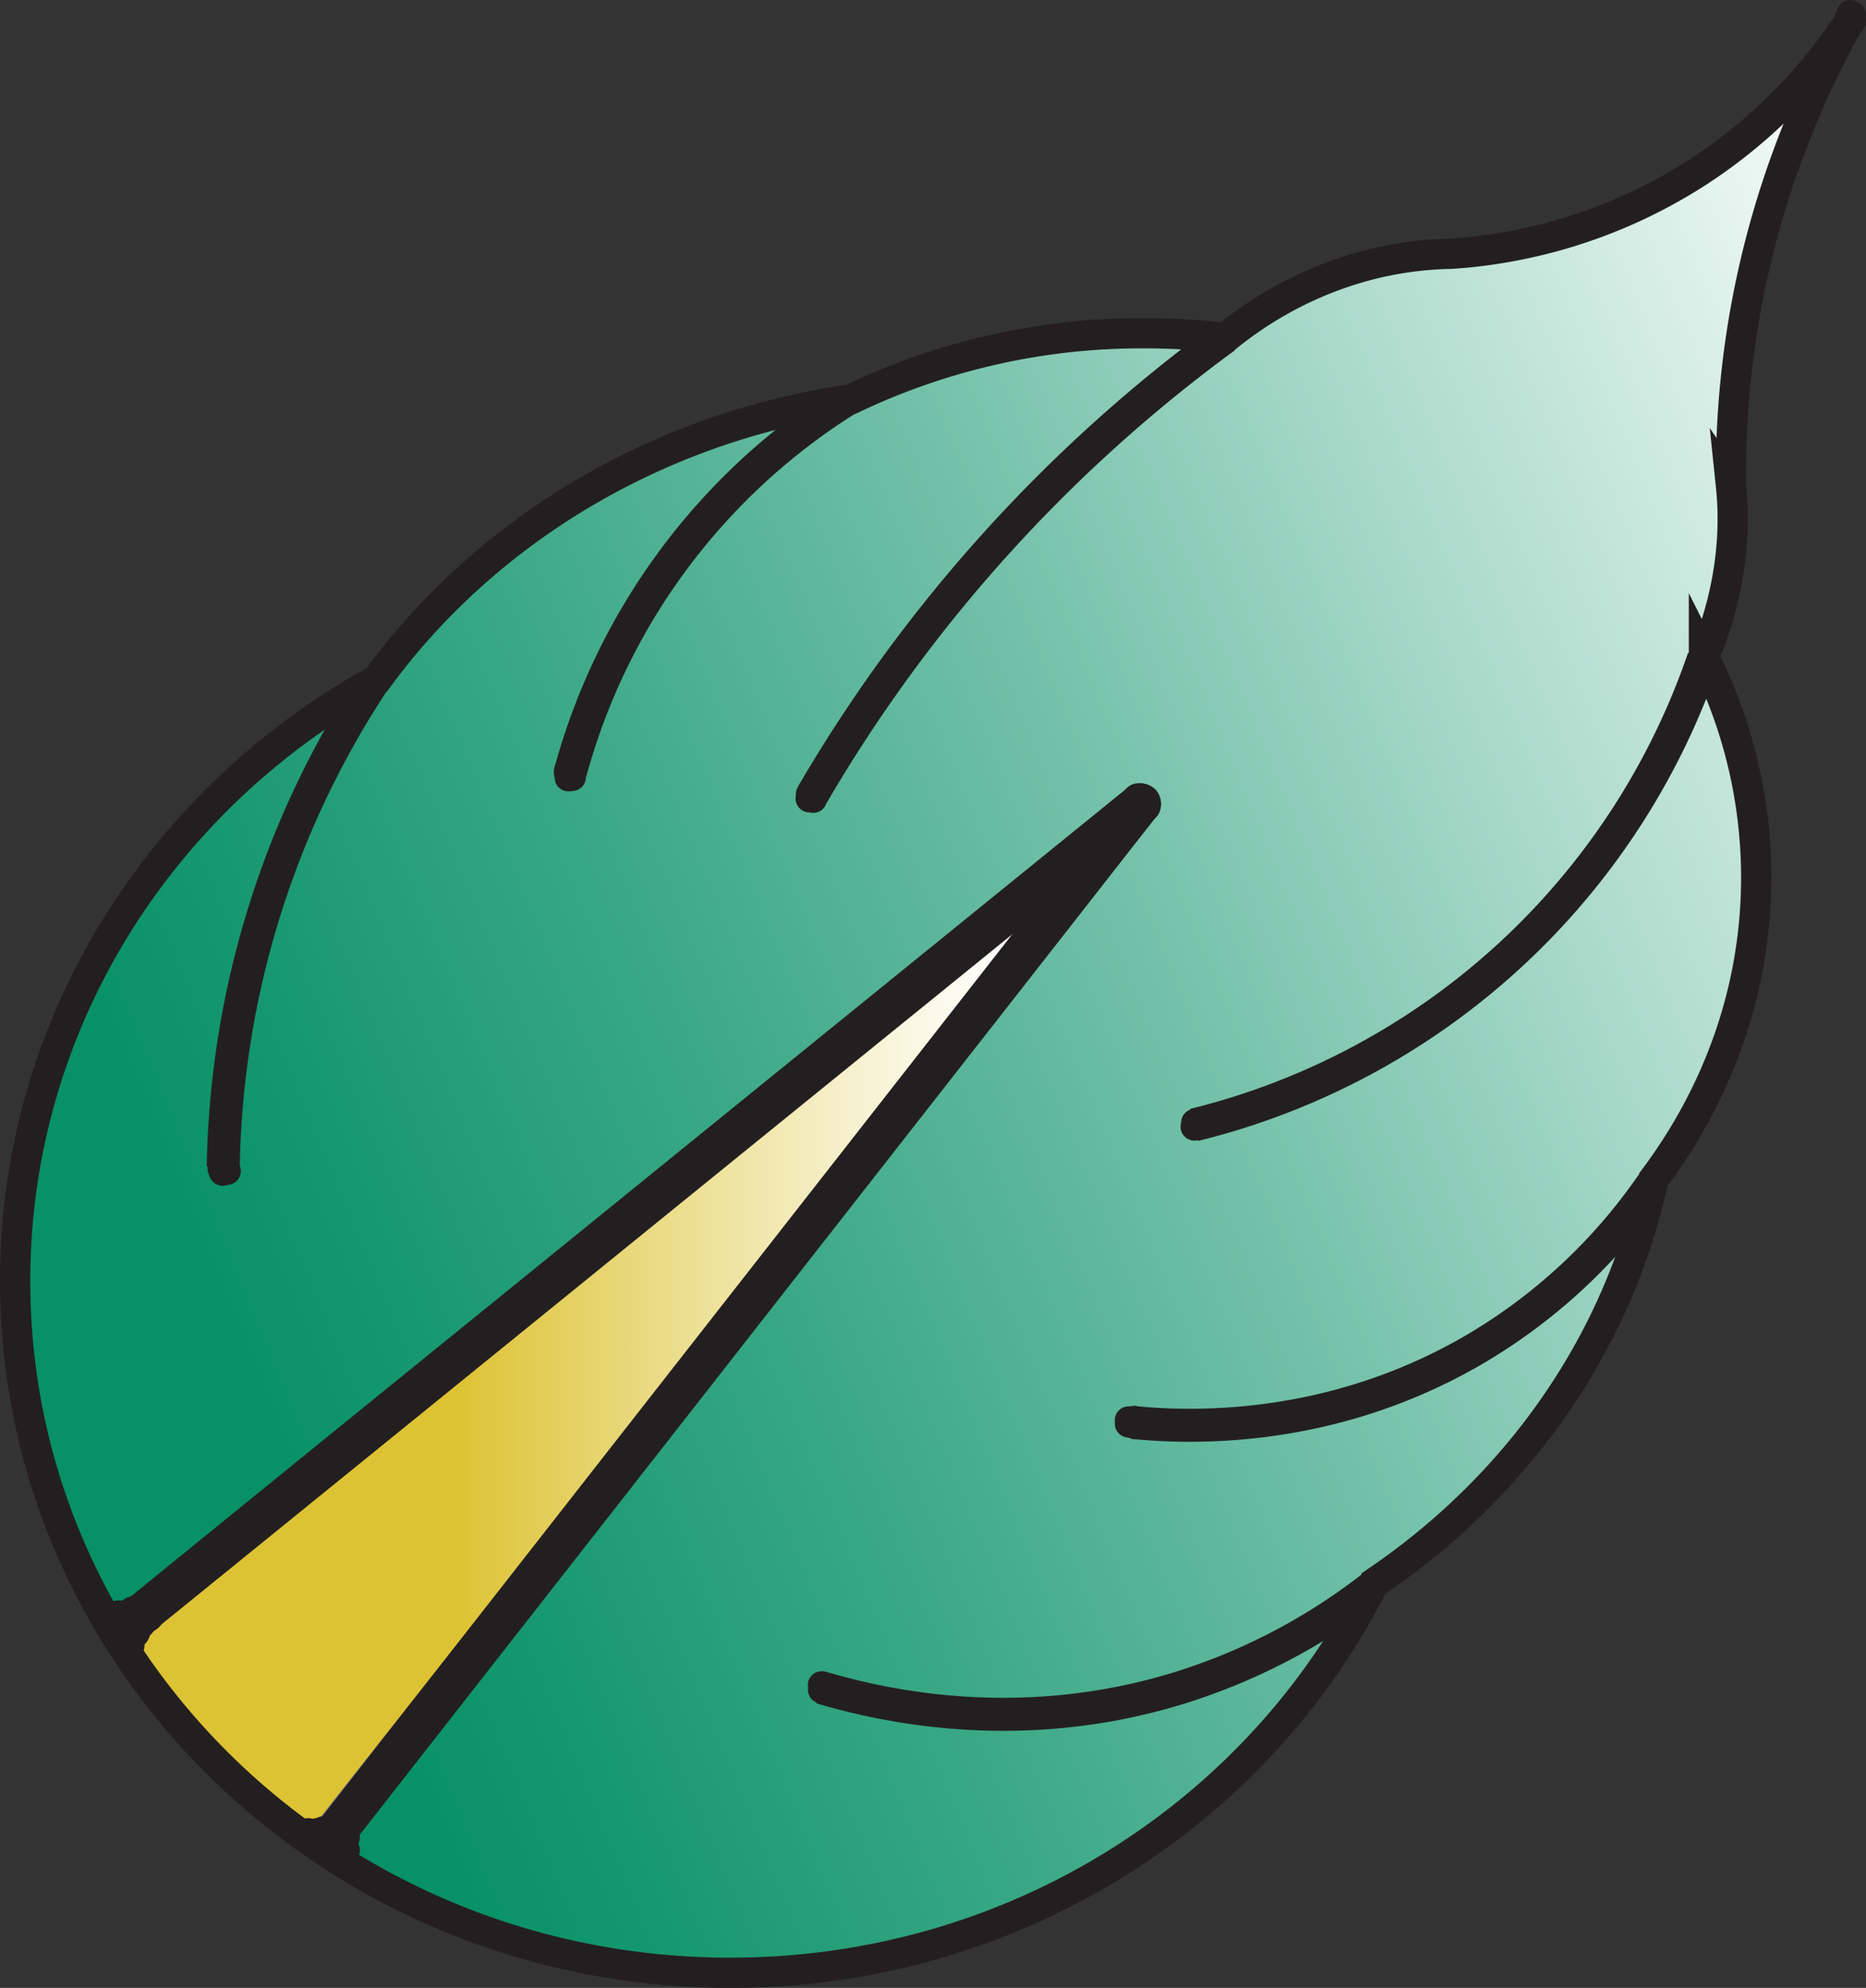 <svg xmlns="http://www.w3.org/2000/svg" xmlns:xlink="http://www.w3.org/1999/xlink" viewBox="0 0 678.18 722.36"><rect x="0" y="0" width="678.18" height="722.36" fill="#333333" stroke="none"/><defs><style>.cls-1{fill:url(#linear-gradient);}.cls-2,.cls-3,.cls-5,.cls-6{stroke-miterlimit:10;}.cls-2{fill:url(#linear-gradient-2);stroke:url(#linear-gradient-3);}.cls-3,.cls-5,.cls-6{fill:none;stroke:#231f20;}.cls-3{stroke-width:11px;}.cls-4{fill:#231f20;}.cls-5{stroke-width:12px;}</style><linearGradient id="linear-gradient" x1="806.15" y1="284.05" x2="57.21" y2="593.96" gradientUnits="userSpaceOnUse"><stop offset="0" stop-color="#fff"></stop><stop offset="0.17" stop-color="#c8e7dd"></stop><stop offset="0.44" stop-color="#76c2aa"></stop><stop offset="0.66" stop-color="#3aa885"></stop><stop offset="0.83" stop-color="#15976e"></stop><stop offset="0.91" stop-color="#079165"></stop></linearGradient><linearGradient id="linear-gradient-2" x1="42.63" y1="492.25" x2="390.03" y2="492.25" gradientUnits="userSpaceOnUse"><stop offset="0.36" stop-color="#ddc334"></stop><stop offset="0.38" stop-color="#dfc63e"></stop><stop offset="0.59" stop-color="#ecde90"></stop><stop offset="0.76" stop-color="#f6f0cc"></stop><stop offset="0.88" stop-color="#fdfbf1"></stop><stop offset="0.94" stop-color="#fff"></stop></linearGradient><linearGradient id="linear-gradient-3" x1="41.89" y1="490.97" x2="393.3" y2="490.97" gradientUnits="userSpaceOnUse"><stop offset="0" stop-color="#fff"></stop><stop offset="0.05" stop-color="#e0e0e0"></stop><stop offset="0.19" stop-color="#908e8f"></stop><stop offset="0.3" stop-color="#555253"></stop><stop offset="0.39" stop-color="#312d2e"></stop><stop offset="0.43" stop-color="#231f20"></stop></linearGradient></defs><g id="Outline"><path class="cls-1" d="M666.68,222.34c2.09,20.08-1.24,41.67-9.85,62a178.65,178.65,0,0,1,19,80.14c0,40.61-13.77,78.37-37.39,109.78-13,60.12-50.13,112.09-101.63,146.69C494.68,704.74,405.8,762.48,303,762.48,159.42,762.48,43.05,650,43.05,511.14c0-93.63,53-175.31,131.48-218.55,39.05-53.49,100.78-91.46,172.3-101.89a243.85,243.85,0,0,1,106.42-24,251.85,251.85,0,0,1,29.65,1.74c25.3-20.58,54.52-30.19,82.06-30.61a188.51,188.51,0,0,0,87-28,188,188,0,0,0,58.34-57.46,334.73,334.73,0,0,0-43.6,170Z" transform="translate(-37.55 -45.61)"></path></g><g id="Triangle_color" data-name="Triangle color"><polygon class="cls-2" points="390.03 315.44 42.63 600.13 110.12 669.07 390.03 315.44"></polygon></g><g id="Green"><path class="cls-3" d="M666.68,222.34c2.09,20.08-1.24,41.67-9.85,62a178.65,178.65,0,0,1,19,80.14c0,40.61-13.77,78.37-37.39,109.78-13,60.12-50.13,112.09-101.63,146.69C494.68,704.74,405.8,762.48,303,762.48,159.42,762.48,43.05,650,43.05,511.14c0-93.63,53-175.31,131.48-218.55,39.05-53.49,100.78-91.46,172.3-101.89a243.85,243.85,0,0,1,106.42-24,251.85,251.85,0,0,1,29.65,1.74c25.3-20.58,54.52-30.19,82.06-30.61a188.51,188.51,0,0,0,87-28,188,188,0,0,0,58.34-57.46,334.73,334.73,0,0,0-43.6,170Z" transform="translate(-37.55 -45.61)"></path><path class="cls-4" d="M708.31,52.47l.17,0-.66.09a2,2,0,0,1,.35,0l-.66-.09a1.38,1.38,0,0,1,.27.08l-.6-.25c.48.21.91.46,1.41.63s.78.2,1.15.34l-.59-.26a2.48,2.48,0,0,1,.49.3l-.51-.4a14.94,14.94,0,0,0,1.18.92,9.51,9.51,0,0,0,1.35.59l-.59-.25a2,2,0,0,1,.4.23L711,54a1.54,1.54,0,0,1,.19.17,2.47,2.47,0,0,0,3.53,0,2.49,2.49,0,0,0,.74-1.76,2.62,2.62,0,0,0-.74-1.77,5.81,5.81,0,0,0-2.13-1.22l.6.25a2.77,2.77,0,0,1-.57-.34l.51.39c-.31-.25-.62-.5-.94-.74a3.33,3.33,0,0,0-.79-.42c-.51-.22-1.06-.3-1.58-.51l.6.26c-.46-.2-.86-.45-1.33-.61a4,4,0,0,0-2.08,0,2.5,2.5,0,0,0-1.75,3.08,2.53,2.53,0,0,0,1.15,1.49,2.75,2.75,0,0,0,1.93.25Z" transform="translate(-37.55 -45.61)"></path><path class="cls-4" d="M712.93,56.2c3.21,0,3.22-5,0-5s-3.23,5,0,5Z" transform="translate(-37.55 -45.61)"></path><path class="cls-4" d="M712.93,55.54c3.21,0,3.22-5,0-5s-3.23,5,0,5Z" transform="translate(-37.55 -45.61)"></path><path class="cls-4" d="M713.26,56.36c3.21,0,3.22-5,0-5s-3.23,5,0,5Z" transform="translate(-37.55 -45.61)"></path><path class="cls-4" d="M713.09,54.55c3.22,0,3.22-5,0-5s-3.22,5,0,5Z" transform="translate(-37.55 -45.61)"></path><path class="cls-4" d="M713.26,55.54c3.21,0,3.22-5,0-5s-3.23,5,0,5Z" transform="translate(-37.55 -45.61)"></path><path class="cls-4" d="M714.86,50a1.85,1.85,0,0,1-.14-.14l.39.51a9.46,9.46,0,0,0-.72-1,4.81,4.81,0,0,0-1-.71l.5.39a.92.92,0,0,1-.14-.14l.39.51-.09-.17.25.6c-.09-.27-.15-.52-.26-.79a3.07,3.07,0,0,0-.75-1.13,10.14,10.14,0,0,0-1.3-1,8.89,8.89,0,0,0-1.53-.72,3.27,3.27,0,0,0-.53-.17,5.38,5.38,0,0,0-1.13-.14,2.62,2.62,0,0,0-1.77.74,2.5,2.5,0,0,0,1.77,4.26l.28,0-.66-.09a3.57,3.57,0,0,1,.86.26l-.59-.25a6.75,6.75,0,0,1,1.47.9l-.51-.39a1,1,0,0,1,.22.2l-.39-.51a.88.88,0,0,1,.12.21l-.25-.6c0,.12.06.25.09.37a3.51,3.51,0,0,0,.58,1.14,3.08,3.08,0,0,0,.92.83,4,4,0,0,1,.35.2l-.5-.39a.86.86,0,0,1,.13.14l-.39-.51a5.38,5.38,0,0,0,.79,1,1.85,1.85,0,0,0,.81.52,1.88,1.88,0,0,0,1,.22,2.56,2.56,0,0,0,1.77-.74,2.48,2.48,0,0,0,.73-1.76,2.45,2.45,0,0,0-.73-1.77Z" transform="translate(-37.55 -45.61)"></path><path class="cls-4" d="M712.27,52.89c3.21,0,3.22-5,0-5s-3.23,5,0,5Z" transform="translate(-37.55 -45.61)"></path><path class="cls-4" d="M364.05,182.33c-.14.1-.28.18-.43.27s.35-.1,0,0a9.13,9.13,0,0,0-1.26.49c-.29.13-.57.27-.85.42-.12.07-.24.14-.37.2s-.39.17-.06.06c-.63.22-1.3.32-1.94.55a8.13,8.13,0,0,0-1.28.58l-.35.21-.19.1c-.16.09-.12.07.13-.05a6.13,6.13,0,0,0-2.1.78l-.93.49c-.17.09-.36.17-.52.27s-.15.07,0,0,.12,0-.21.09a8.6,8.6,0,0,0-1.89,1.13,5.24,5.24,0,0,0-1,1.09c0,.05-.22.24-.21.29.2-.24.23-.29.11-.15a1.07,1.07,0,0,1-.19.18,2.52,2.52,0,0,0,0,3.54,2.55,2.55,0,0,0,3.53,0,6.22,6.22,0,0,0,.81-1c.05-.06.3-.36.08-.11s.13-.27-.08.06c-.17.11-.15.1,0,0l.17-.11.35-.21.34-.19c-.54.31.39-.16.5-.21.6-.28,1.18-.61,1.77-.92.16-.08.29-.11.05,0l.47-.13a6,6,0,0,0,1.26-.46c.24-.12.48-.27.72-.42s-.17,0,.1,0l.44-.14a16.81,16.81,0,0,0,2.18-.71c.29-.13.56-.28.84-.43.12-.07.24-.14.37-.2s.39-.15.06,0a7,7,0,0,0,2.07-.92,2.5,2.5,0,1,0-2.52-4.31Z" transform="translate(-37.55 -45.61)"></path><path class="cls-4" d="M319.9,200.69a17.2,17.2,0,0,0,1.9-.18c.3,0,.61-.07.91-.13s.32-.06.07,0c.31,0,.63,0,1-.07,1.48-.09,3,0,4.47-.14s2.64-.21,4.2-.42a21.37,21.37,0,0,0,4.18-.77,2.5,2.5,0,1,0-1.33-4.82c-.33.11-.66.23-1,.32,0,0-.81.15-.36.09l-2.13.27c-.68.09-1.36.06-2,.14s-1.12.16-1.81.22c-1.39.11-2.8,0-4.19.11-1.64.1-2.3.38-3.83.41a2.5,2.5,0,0,0,0,5Z" transform="translate(-37.55 -45.61)"></path><path class="cls-5" d="M482.89,168A548.75,548.75,0,0,0,332.76,334.44" transform="translate(-37.55 -45.61)"></path><path class="cls-5" d="M344.78,191.09a231.52,231.52,0,0,0-100,135.33" transform="translate(-37.55 -45.61)"></path><path class="cls-5" d="M173.2,293.33a330.28,330.28,0,0,0-54.51,176.24" transform="translate(-37.55 -45.61)"></path><path class="cls-6" d="M653.38,296.52a266.53,266.53,0,0,1-51.52,80.81c-48,51.51-104.09,70.18-130.35,77.06" transform="translate(-37.55 -45.61)"></path><path class="cls-5" d="M638,475.94a203.41,203.41,0,0,1-65.89,60.8c-52.58,30.17-103.69,27.67-122.84,25.76" transform="translate(-37.55 -45.61)"></path><path class="cls-5" d="M535.92,622.61a220.7,220.7,0,0,1-70.49,36.59c-57.24,17.45-106.68,6.39-129.52-.4" transform="translate(-37.55 -45.61)"></path><path class="cls-4" d="M94.57,637.22l71-57.57,70.69-57.33L306.92,465l71-57.56,70.68-57.34L457.3,343c3.06-2.48,2.78-8.06,0-10.61-3.25-3-7.34-2.65-10.6,0l-71,57.57L305,447.29l-70.69,57.34-71,57.56L92.7,619.53,84,626.61c-3.06,2.48-2.78,8.06,0,10.61,3.25,3,7.34,2.65,10.6,0Z" transform="translate(-37.55 -45.61)"></path><path class="cls-4" d="M165,716.52l57.07-72.94,57.08-72.94,57.07-72.94,57.08-72.94,56.84-72.64L457.3,343a8.21,8.21,0,0,0,2.2-5.31,7.65,7.65,0,0,0-2.2-5.3c-2.69-2.47-8-3.3-10.6,0l-57.08,72.94-57.07,72.94-57.08,72.94L218.4,624.15,161.56,696.8l-7.14,9.12a8.15,8.15,0,0,0-2.19,5.3,7.6,7.6,0,0,0,2.19,5.3c2.7,2.48,8,3.3,10.61,0Z" transform="translate(-37.55 -45.61)"></path><path class="cls-4" d="M331.69,340.82a5,5,0,1,0-5-5,5.05,5.05,0,0,0,5,5Z" transform="translate(-37.55 -45.61)"></path><path class="cls-4" d="M239,324.59a7.07,7.07,0,0,0-.18,1.79c.06.46.11.94.19,1.4,0,0,0,.07,0,.1l.06.25a6,6,0,0,1,.24.95l-.18-1.33a2.16,2.16,0,0,1,0,.44l.17-1.33v0a5.62,5.62,0,0,0,.5,3.85,3.86,3.86,0,0,0,1.29,1.4,3.74,3.74,0,0,0,1.7.9l1.33.18a5,5,0,0,0,2.52-.69l1-.78a5,5,0,0,0,1.28-2.2,7.23,7.23,0,0,0,.18-1.81c0-.46-.11-.94-.19-1.4,0,0,0-.07,0-.11l-.06-.24a8.32,8.32,0,0,1-.25-.95l.18,1.33a2.06,2.06,0,0,1,0-.43l-.17,1.33v0a5.62,5.62,0,0,0-.5-3.85,5.67,5.67,0,0,0-3-2.3l-1.33-.17a5,5,0,0,0-2.52.68l-1,.78a5,5,0,0,0-1.28,2.21Z" transform="translate(-37.55 -45.61)"></path><path class="cls-5" d="M656.73,284.76A261.81,261.81,0,0,1,471.51,454.39" transform="translate(-37.55 -45.61)"></path><path class="cls-4" d="M331.79,339.21a5,5,0,1,0-5-5,5.06,5.06,0,0,0,5,5Z" transform="translate(-37.55 -45.61)"></path><path class="cls-4" d="M333.11,341a5,5,0,1,0-5-5,5.05,5.05,0,0,0,5,5Z" transform="translate(-37.55 -45.61)"></path><path class="cls-4" d="M472.49,458.55a5,5,0,1,0-5-5,5.06,5.06,0,0,0,5,5Z" transform="translate(-37.55 -45.61)"></path><path class="cls-4" d="M471.83,458.55a5,5,0,1,0-5-5,5.06,5.06,0,0,0,5,5Z" transform="translate(-37.55 -45.61)"></path><path class="cls-4" d="M471.61,460.09a5,5,0,1,0-5-5,5.06,5.06,0,0,0,5,5Z" transform="translate(-37.55 -45.61)"></path><path class="cls-4" d="M245.48,333.05a5,5,0,1,0-5-5,5.06,5.06,0,0,0,5,5Z" transform="translate(-37.55 -45.61)"></path><path class="cls-4" d="M118,475.28a5,5,0,1,0-5-5,5.05,5.05,0,0,0,5,5Z" transform="translate(-37.55 -45.61)"></path><path class="cls-4" d="M119.31,475.28a5,5,0,1,0-5-5,5.05,5.05,0,0,0,5,5Z" transform="translate(-37.55 -45.61)"></path><path class="cls-4" d="M119.53,474.62a5,5,0,1,0-5-5,5.05,5.05,0,0,0,5,5Z" transform="translate(-37.55 -45.61)"></path><path class="cls-4" d="M118,473.74a5,5,0,1,0-5-5,5.05,5.05,0,0,0,5,5Z" transform="translate(-37.55 -45.61)"></path><path class="cls-4" d="M449.59,566.88a5,5,0,1,0-5-5,5.06,5.06,0,0,0,5,5Z" transform="translate(-37.55 -45.61)"></path><path class="cls-4" d="M444.59,561.44v2a3.68,3.68,0,0,0,.43,1.93,3.75,3.75,0,0,0,1,1.61,3.69,3.69,0,0,0,1.61,1,3.77,3.77,0,0,0,1.93.43l1.33-.18a4.91,4.91,0,0,0,2.2-1.28l.78-1a5,5,0,0,0,.69-2.53v-2a5.52,5.52,0,0,0-1.47-3.54,3.78,3.78,0,0,0-1.61-1,3.72,3.72,0,0,0-1.92-.43l-1.33.18a5.13,5.13,0,0,0-2.21,1.28l-.78,1a5,5,0,0,0-.68,2.52Z" transform="translate(-37.55 -45.61)"></path><path class="cls-4" d="M709.4,57.16a5,5,0,1,0-5-5,5.05,5.05,0,0,0,5,5Z" transform="translate(-37.55 -45.61)"></path><path class="cls-4" d="M710.06,55.61a5,5,0,1,0-5-5,5,5,0,0,0,5,5Z" transform="translate(-37.55 -45.61)"></path><path class="cls-4" d="M710.72,56.06a5,5,0,1,0-5-5,5.1,5.1,0,0,0,5,5Z" transform="translate(-37.55 -45.61)"></path><path class="cls-4" d="M710.72,57.6a5,5,0,1,0-5-5,5,5,0,0,0,5,5Z" transform="translate(-37.55 -45.61)"></path><path class="cls-4" d="M710.5,58.7a5,5,0,1,0-5-5,5,5,0,0,0,5,5Z" transform="translate(-37.55 -45.61)"></path><path class="cls-4" d="M331.19,657.88v1.76a3.88,3.88,0,0,0,.43,1.93,3.77,3.77,0,0,0,1,1.61,5.59,5.59,0,0,0,3.53,1.46l1.33-.18a4.94,4.94,0,0,0,2.21-1.28l.78-1a5,5,0,0,0,.68-2.53v-1.76a4.84,4.84,0,0,0-3.07-4.57,3.77,3.77,0,0,0-1.93-.43l-1.33.18a5,5,0,0,0-2.2,1.29l-.78,1a5,5,0,0,0-.69,2.52Z" transform="translate(-37.55 -45.61)"></path><path class="cls-4" d="M84.41,642.81c3.93,0,7.68-3.45,7.5-7.5a7.63,7.63,0,0,0-7.5-7.5c-3.92,0-7.68,3.45-7.5,7.5a7.63,7.63,0,0,0,7.5,7.5Z" transform="translate(-37.55 -45.61)"></path><path class="cls-4" d="M85.07,643.14c3.93,0,7.68-3.45,7.5-7.5a7.63,7.63,0,0,0-7.5-7.5c-3.92,0-7.68,3.45-7.5,7.5a7.63,7.63,0,0,0,7.5,7.5Z" transform="translate(-37.55 -45.61)"></path><path class="cls-4" d="M87.06,641.82c3.92,0,7.68-3.45,7.5-7.5a7.64,7.64,0,0,0-7.5-7.5c-3.93,0-7.69,3.45-7.5,7.5a7.63,7.63,0,0,0,7.5,7.5Z" transform="translate(-37.55 -45.61)"></path><path class="cls-4" d="M86.72,640.5c3.93,0,7.69-3.45,7.5-7.5a7.63,7.63,0,0,0-7.5-7.5c-3.92,0-7.68,3.45-7.5,7.5a7.64,7.64,0,0,0,7.5,7.5Z" transform="translate(-37.55 -45.61)"></path><path class="cls-4" d="M90,639.18c3.92,0,7.68-3.45,7.5-7.5a7.63,7.63,0,0,0-7.5-7.5c-3.93,0-7.68,3.45-7.5,7.5a7.63,7.63,0,0,0,7.5,7.5Z" transform="translate(-37.55 -45.61)"></path><path class="cls-4" d="M81.44,642.81c3.92,0,7.68-3.45,7.5-7.5a7.63,7.63,0,0,0-7.5-7.5c-3.92,0-7.68,3.45-7.5,7.5a7.63,7.63,0,0,0,7.5,7.5Z" transform="translate(-37.55 -45.61)"></path><path class="cls-4" d="M81.77,643.14c3.92,0,7.68-3.45,7.5-7.5a7.63,7.63,0,0,0-7.5-7.5c-3.92,0-7.68,3.45-7.5,7.5a7.63,7.63,0,0,0,7.5,7.5Z" transform="translate(-37.55 -45.61)"></path><path class="cls-4" d="M81.44,642.48c3.92,0,7.68-3.45,7.5-7.5a7.63,7.63,0,0,0-7.5-7.5c-3.92,0-7.68,3.45-7.5,7.5a7.63,7.63,0,0,0,7.5,7.5Z" transform="translate(-37.55 -45.61)"></path><path class="cls-4" d="M80.78,642.15c3.92,0,7.68-3.45,7.5-7.5a7.63,7.63,0,0,0-7.5-7.5c-3.92,0-7.68,3.45-7.5,7.5a7.63,7.63,0,0,0,7.5,7.5Z" transform="translate(-37.55 -45.61)"></path><path class="cls-4" d="M84.74,645.45c3.93,0,7.68-3.45,7.5-7.5a7.63,7.63,0,0,0-7.5-7.5c-3.92,0-7.68,3.45-7.5,7.5a7.63,7.63,0,0,0,7.5,7.5Z" transform="translate(-37.55 -45.61)"></path><path class="cls-4" d="M84.74,648.57a5,5,0,1,0-5-5,5.05,5.05,0,0,0,5,5Z" transform="translate(-37.55 -45.61)"></path><path class="cls-4" d="M85.07,648.57a5,5,0,1,0-5-5,5.05,5.05,0,0,0,5,5Z" transform="translate(-37.55 -45.61)"></path><path class="cls-4" d="M150.8,717.93a5,5,0,1,0-5-5,5.06,5.06,0,0,0,5,5Z" transform="translate(-37.55 -45.61)"></path><path class="cls-4" d="M153.44,717.6a5,5,0,1,0-5-5,5.05,5.05,0,0,0,5,5Z" transform="translate(-37.55 -45.61)"></path><path class="cls-4" d="M155.09,716.94a5,5,0,1,0-5-5,5.05,5.05,0,0,0,5,5Z" transform="translate(-37.55 -45.61)"></path><path class="cls-4" d="M152.78,716.28a5,5,0,1,0-5-5,5.05,5.05,0,0,0,5,5Z" transform="translate(-37.55 -45.61)"></path><path class="cls-4" d="M149.48,716.28a5,5,0,1,0-5-5,5.06,5.06,0,0,0,5,5Z" transform="translate(-37.55 -45.61)"></path><path class="cls-4" d="M155.09,715.61a5,5,0,1,0-5-5,5.05,5.05,0,0,0,5,5Z" transform="translate(-37.55 -45.61)"></path><path class="cls-4" d="M162.69,721.56a5,5,0,1,0-5-5,5.06,5.06,0,0,0,5,5Z" transform="translate(-37.55 -45.61)"></path><path class="cls-4" d="M163.35,718.26a5,5,0,1,0-5-5,5.06,5.06,0,0,0,5,5Z" transform="translate(-37.55 -45.61)"></path><path class="cls-4" d="M163.35,722.88a5,5,0,1,0-5-5,5.06,5.06,0,0,0,5,5Z" transform="translate(-37.55 -45.61)"></path><path class="cls-4" d="M447.72,568a5,5,0,1,0-5-5,5.06,5.06,0,0,0,5,5Z" transform="translate(-37.55 -45.61)"></path><path class="cls-4" d="M447.72,566.66a5,5,0,1,0-5-5,5.06,5.06,0,0,0,5,5Z" transform="translate(-37.55 -45.61)"></path><path class="cls-4" d="M120.08,476.17a5,5,0,1,0-5-5,5.05,5.05,0,0,0,5,5Z" transform="translate(-37.55 -45.61)"></path><path class="cls-4" d="M118.43,476.5a5,5,0,1,0-5-5,5.05,5.05,0,0,0,5,5Z" transform="translate(-37.55 -45.61)"></path></g></svg>